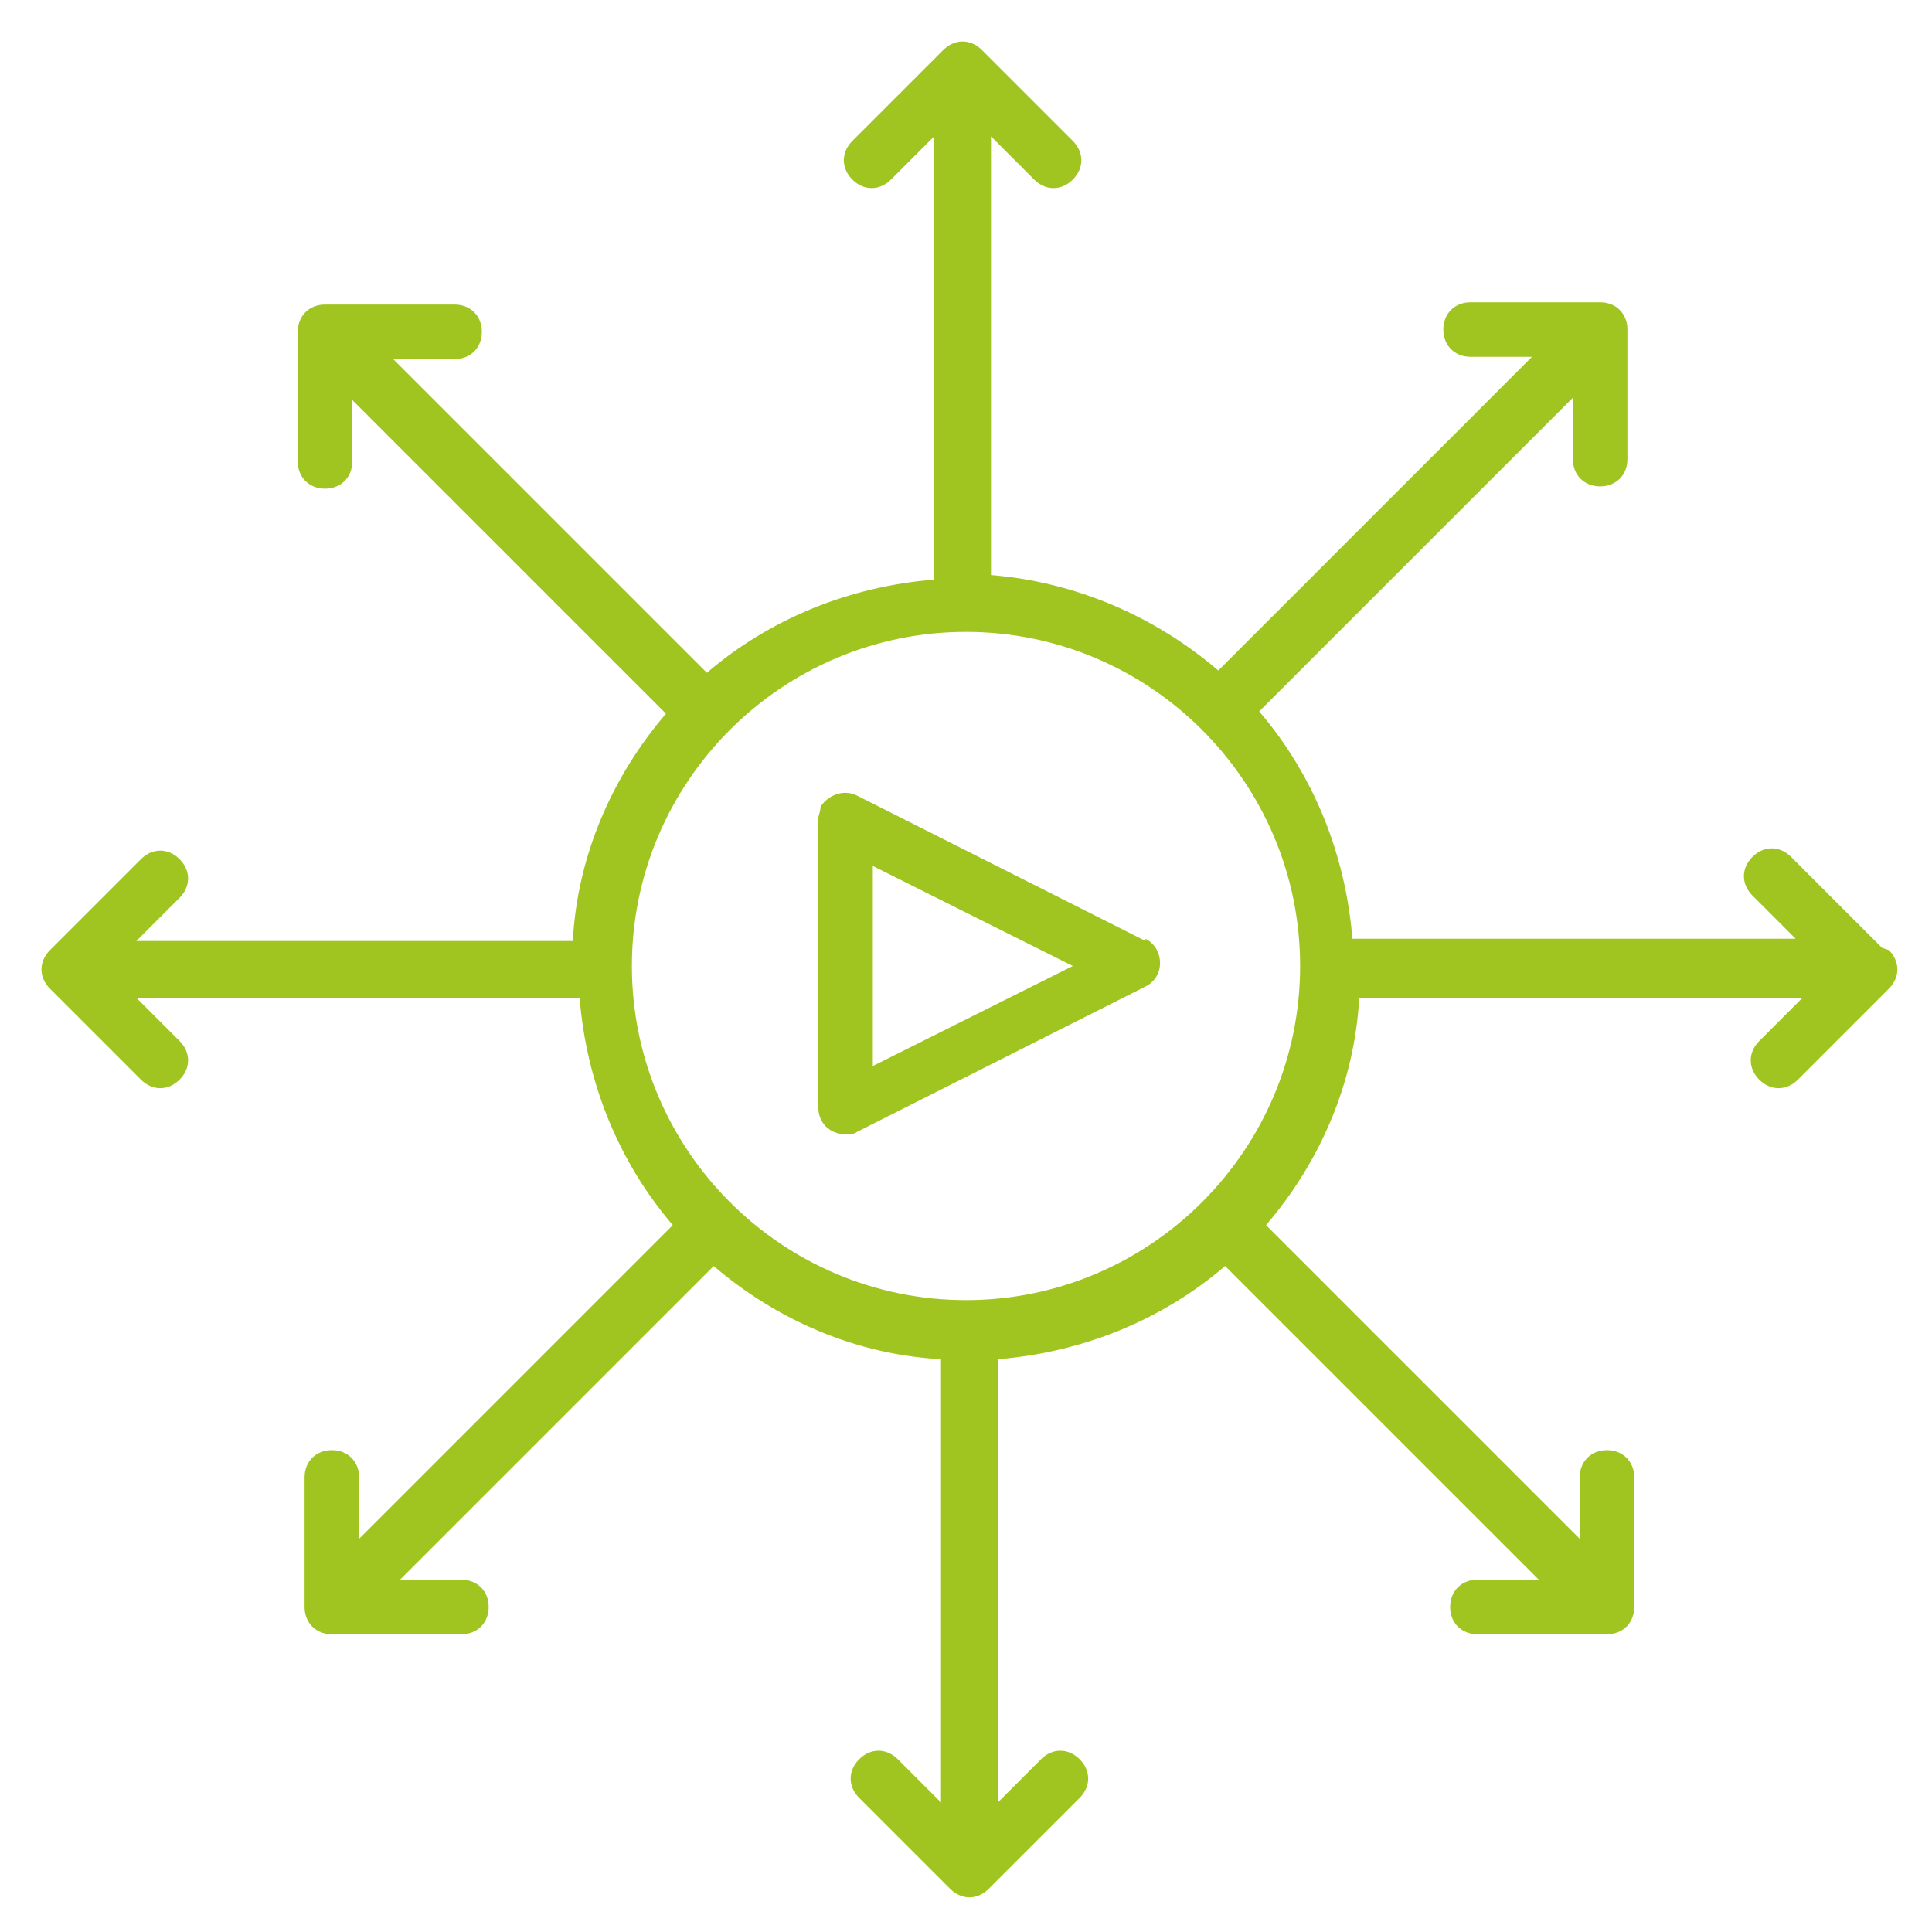 <?xml version="1.0" encoding="UTF-8"?>
<svg id="Layer_1" xmlns="http://www.w3.org/2000/svg" version="1.1" viewBox="0 0 85 85">
  <!-- Generator: Adobe Illustrator 29.6.1, SVG Export Plug-In . SVG Version: 2.1.1 Build 9)  -->
  <defs>
    <style>
      .st0 {
        fill: #a0c521;
      }
    </style>
  </defs>
  <path class="st0" d="M82.8,41.7l-4-4c-.5-.5-1.2-.5-1.7,0-.5.5-.5,1.2,0,1.7,0,0,0,0,0,0l1.9,1.9h-19.5c-.3-3.7-1.7-7.2-4.1-10l13.8-13.8v2.7c0,.7.5,1.2,1.2,1.2s1.2-.5,1.2-1.2v-5.7c0-.7-.5-1.2-1.2-1.2h-5.7c-.7,0-1.2.5-1.2,1.2s.5,1.2,1.2,1.2h2.7l-13.8,13.8c-2.8-2.4-6.3-3.9-10-4.2V6l1.9,1.9c.5.5,1.2.5,1.7,0,.5-.5.5-1.2,0-1.7,0,0,0,0,0,0l-4-4c-.5-.5-1.2-.5-1.7,0,0,0,0,0,0,0l-4,4c-.5.5-.5,1.2,0,1.7.5.5,1.2.5,1.7,0,0,0,0,0,0,0l1.9-1.9v19.5c-3.7.3-7.2,1.7-10,4.1l-13.8-13.8h2.7c.7,0,1.2-.5,1.2-1.2s-.5-1.2-1.2-1.2h-5.7c-.7,0-1.2.5-1.2,1.2v5.7c0,.7.5,1.2,1.2,1.2s1.2-.5,1.2-1.2v-2.7l13.8,13.8c-2.4,2.8-3.9,6.3-4.1,10H6l1.9-1.9c.5-.5.5-1.2,0-1.7-.5-.5-1.2-.5-1.7,0,0,0,0,0,0,0l-4,4c-.5.5-.5,1.2,0,1.7,0,0,0,0,0,0l4,4c.5.5,1.2.5,1.7,0,.5-.5.5-1.2,0-1.7l-1.9-1.9h19.5c.3,3.7,1.7,7.2,4.1,10l-13.8,13.8v-2.7c0-.7-.5-1.2-1.2-1.2s-1.2.5-1.2,1.2v5.7c0,.7.5,1.2,1.2,1.2h5.7c.7,0,1.2-.5,1.2-1.2s-.5-1.2-1.2-1.2h-2.7l13.8-13.8c2.8,2.4,6.3,3.9,10,4.1v19.5l-1.9-1.9c-.5-.5-1.2-.5-1.7,0-.5.5-.5,1.2,0,1.7l4,4c.5.5,1.2.5,1.7,0,0,0,0,0,0,0l4-4c.5-.5.5-1.2,0-1.7-.5-.5-1.2-.5-1.7,0,0,0,0,0,0,0l-1.9,1.9v-19.5c3.7-.3,7.2-1.7,10-4.1l13.8,13.8h-2.7c-.7,0-1.2.5-1.2,1.2s.5,1.2,1.2,1.2h5.7c.7,0,1.2-.5,1.2-1.2v-5.7c0-.7-.5-1.2-1.2-1.2s-1.2.5-1.2,1.2v2.7l-13.8-13.8c2.4-2.8,3.9-6.3,4.1-10h19.5l-1.9,1.9c-.5.5-.5,1.2,0,1.7.5.5,1.2.5,1.7,0,0,0,0,0,0,0l4-4c.5-.5.5-1.2,0-1.7h0s0,0,0,0ZM42.5,57.2c-8.1,0-14.7-6.6-14.7-14.7,0-8.1,6.6-14.7,14.7-14.7,8.1,0,14.7,6.6,14.7,14.7,0,8.1-6.6,14.7-14.7,14.7h0Z"/>
  <path class="st0" d="M50.4,41.4l-12.7-6.4c-.6-.3-1.3,0-1.6.5,0,.2-.1.4-.1.5v12.7c0,.7.5,1.2,1.2,1.2.2,0,.4,0,.5-.1l12.7-6.4c.6-.3.8-1,.5-1.6-.1-.2-.3-.4-.5-.5ZM38.4,46.9v-8.8l8.8,4.4-8.8,4.4Z"/>
</svg>
